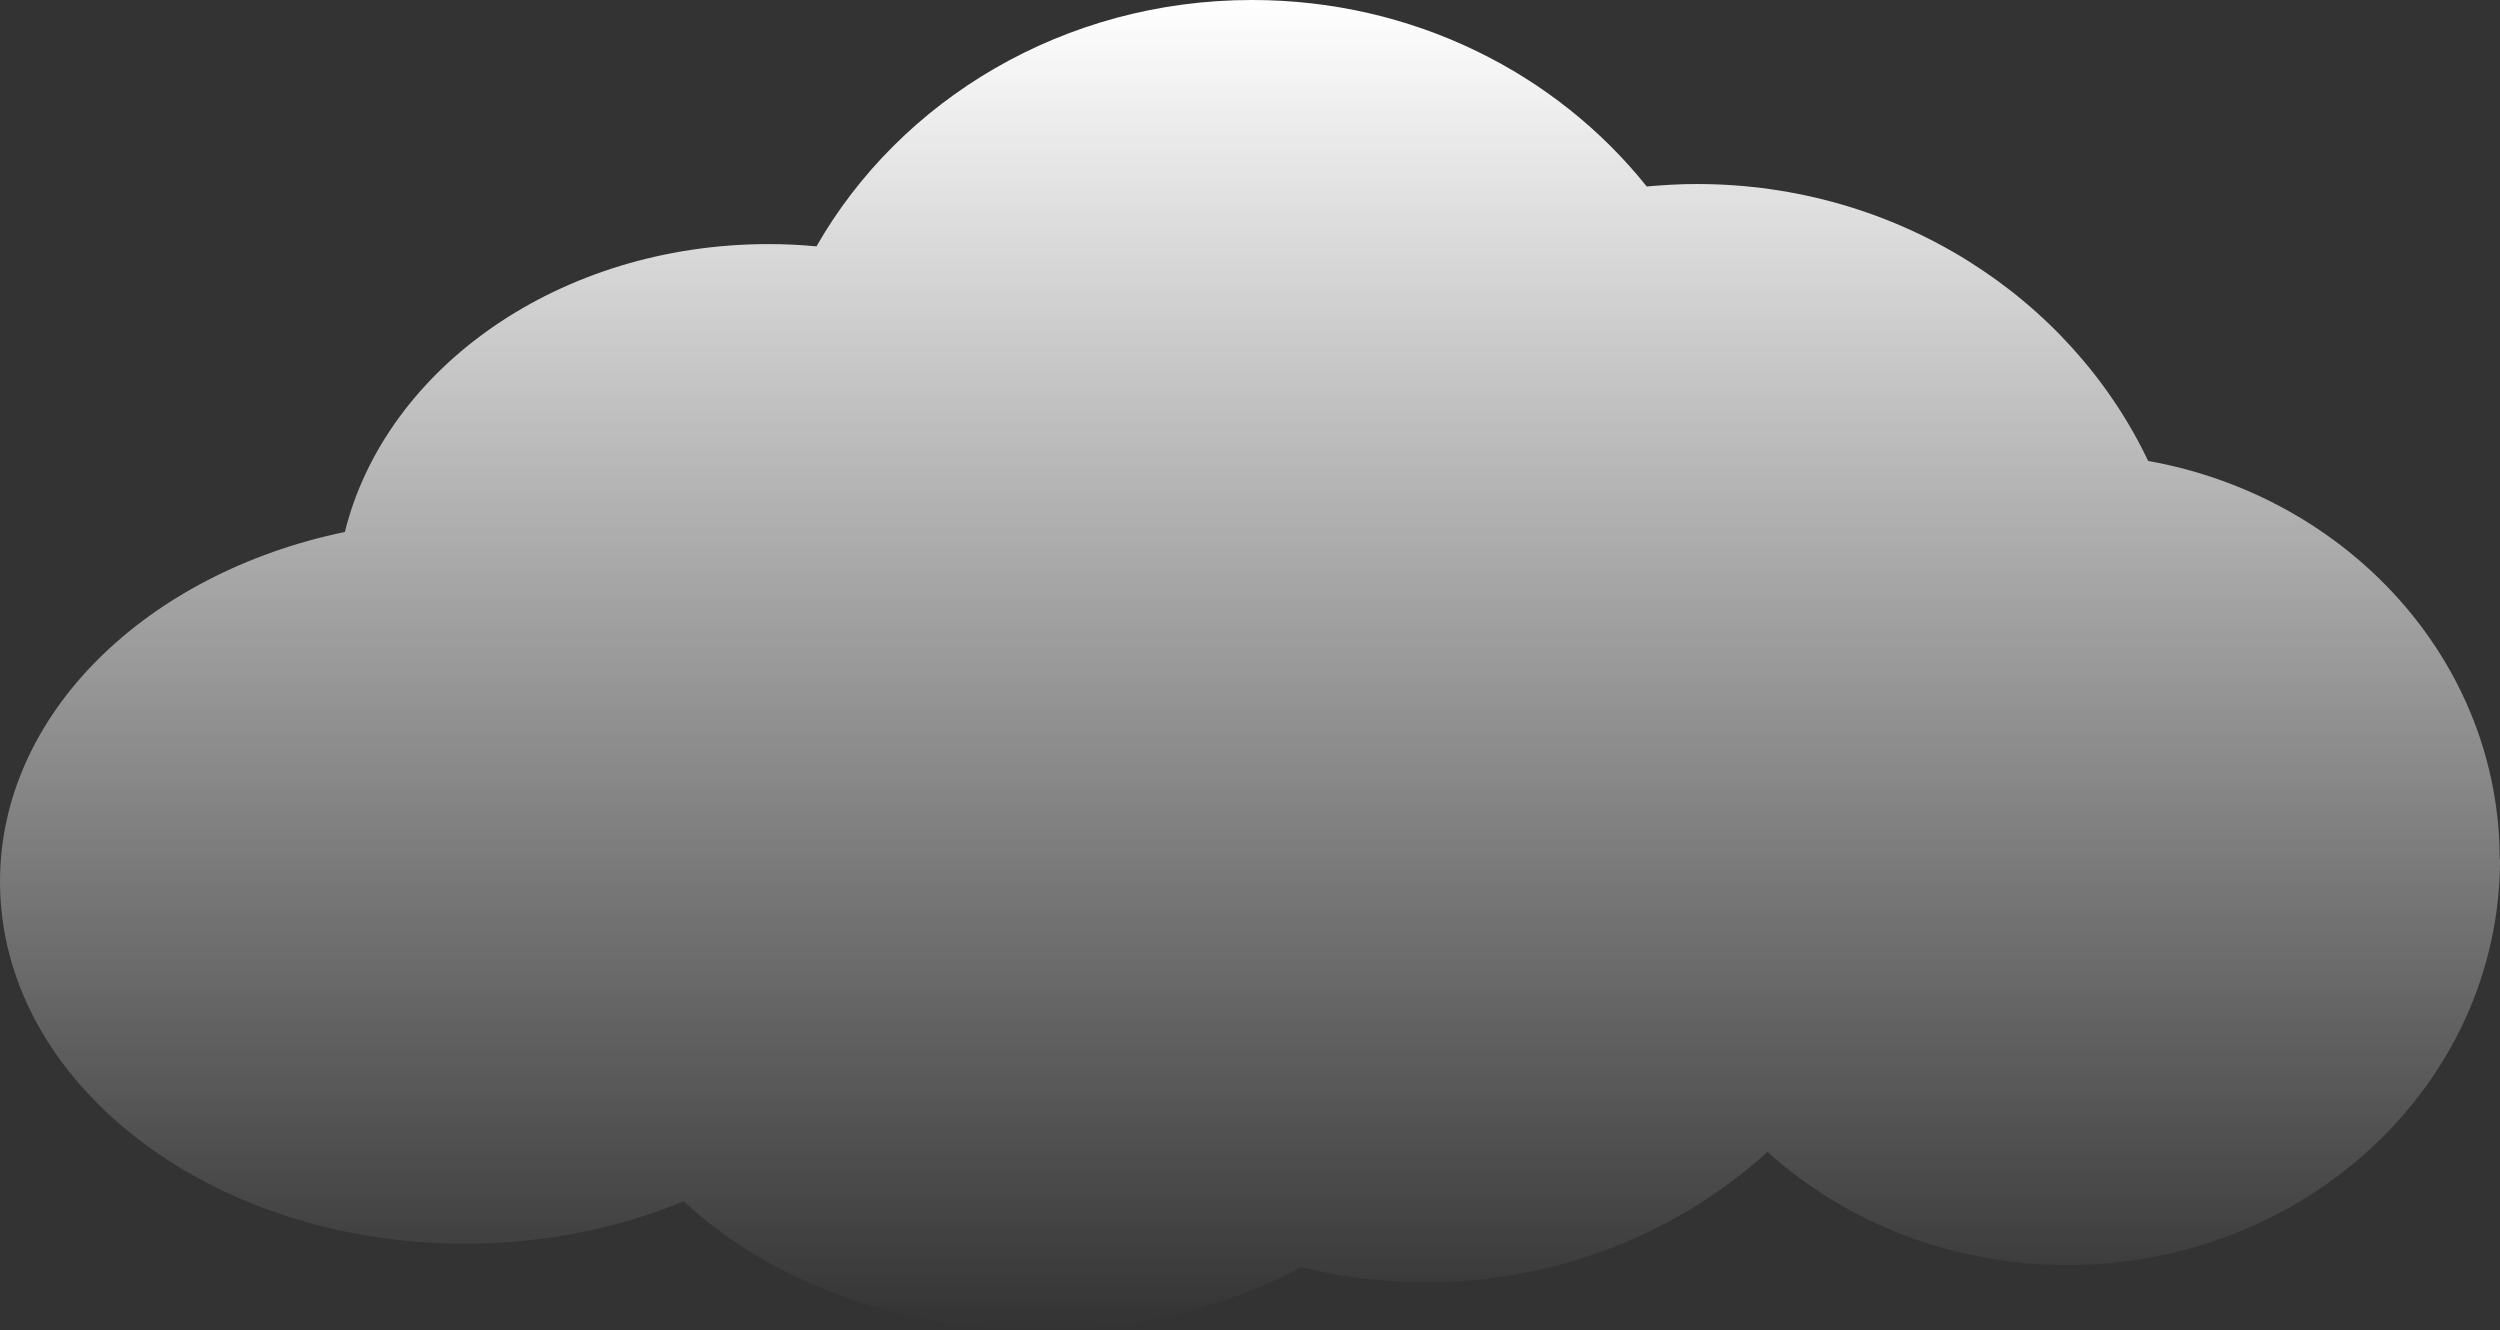 <svg width="530" height="282" viewBox="0 0 530 282" fill="none" xmlns="http://www.w3.org/2000/svg">
    <rect x="0" y="0" width="530" height="282" fill="#333333" stroke="none"/>
    <path
        d="M529.937 182.188C529.937 140.226 497.846 105.29 455.412 97.722C438.918 63.099 402.301 39.013 359.721 39.013C356.135 39.013 352.61 39.222 349.107 39.536C329.923 15.513 299.583 0 265.427 0C225.558 0 190.881 21.117 173.094 52.227C169.758 51.913 166.38 51.746 162.939 51.746C118.691 51.746 81.782 77.922 73.108 112.775C31.007 121.514 0 151.391 0 186.913C0 229.292 44.144 263.664 98.589 263.664C115.333 263.664 131.098 260.403 144.923 254.674C163.002 271.379 190.068 282 220.303 282C240.905 282 260.027 277.066 275.854 268.661C284.278 270.731 293.098 271.839 302.211 271.839C330.34 271.839 355.843 261.302 374.714 244.199C391.208 259.044 413.561 268.18 438.23 268.18C488.9 268.18 530 229.69 530 182.188"
        fill="url(#paint0_linear_4442_17802)" />
    <defs>
        <linearGradient id="paint0_linear_4442_17802" x1="265" y1="0" x2="265" y2="282" gradientUnits="userSpaceOnUse">
            <stop stop-color="white" />
            <stop offset="1" stop-color="white" stop-opacity="0" />
        </linearGradient>
    </defs>
</svg>

